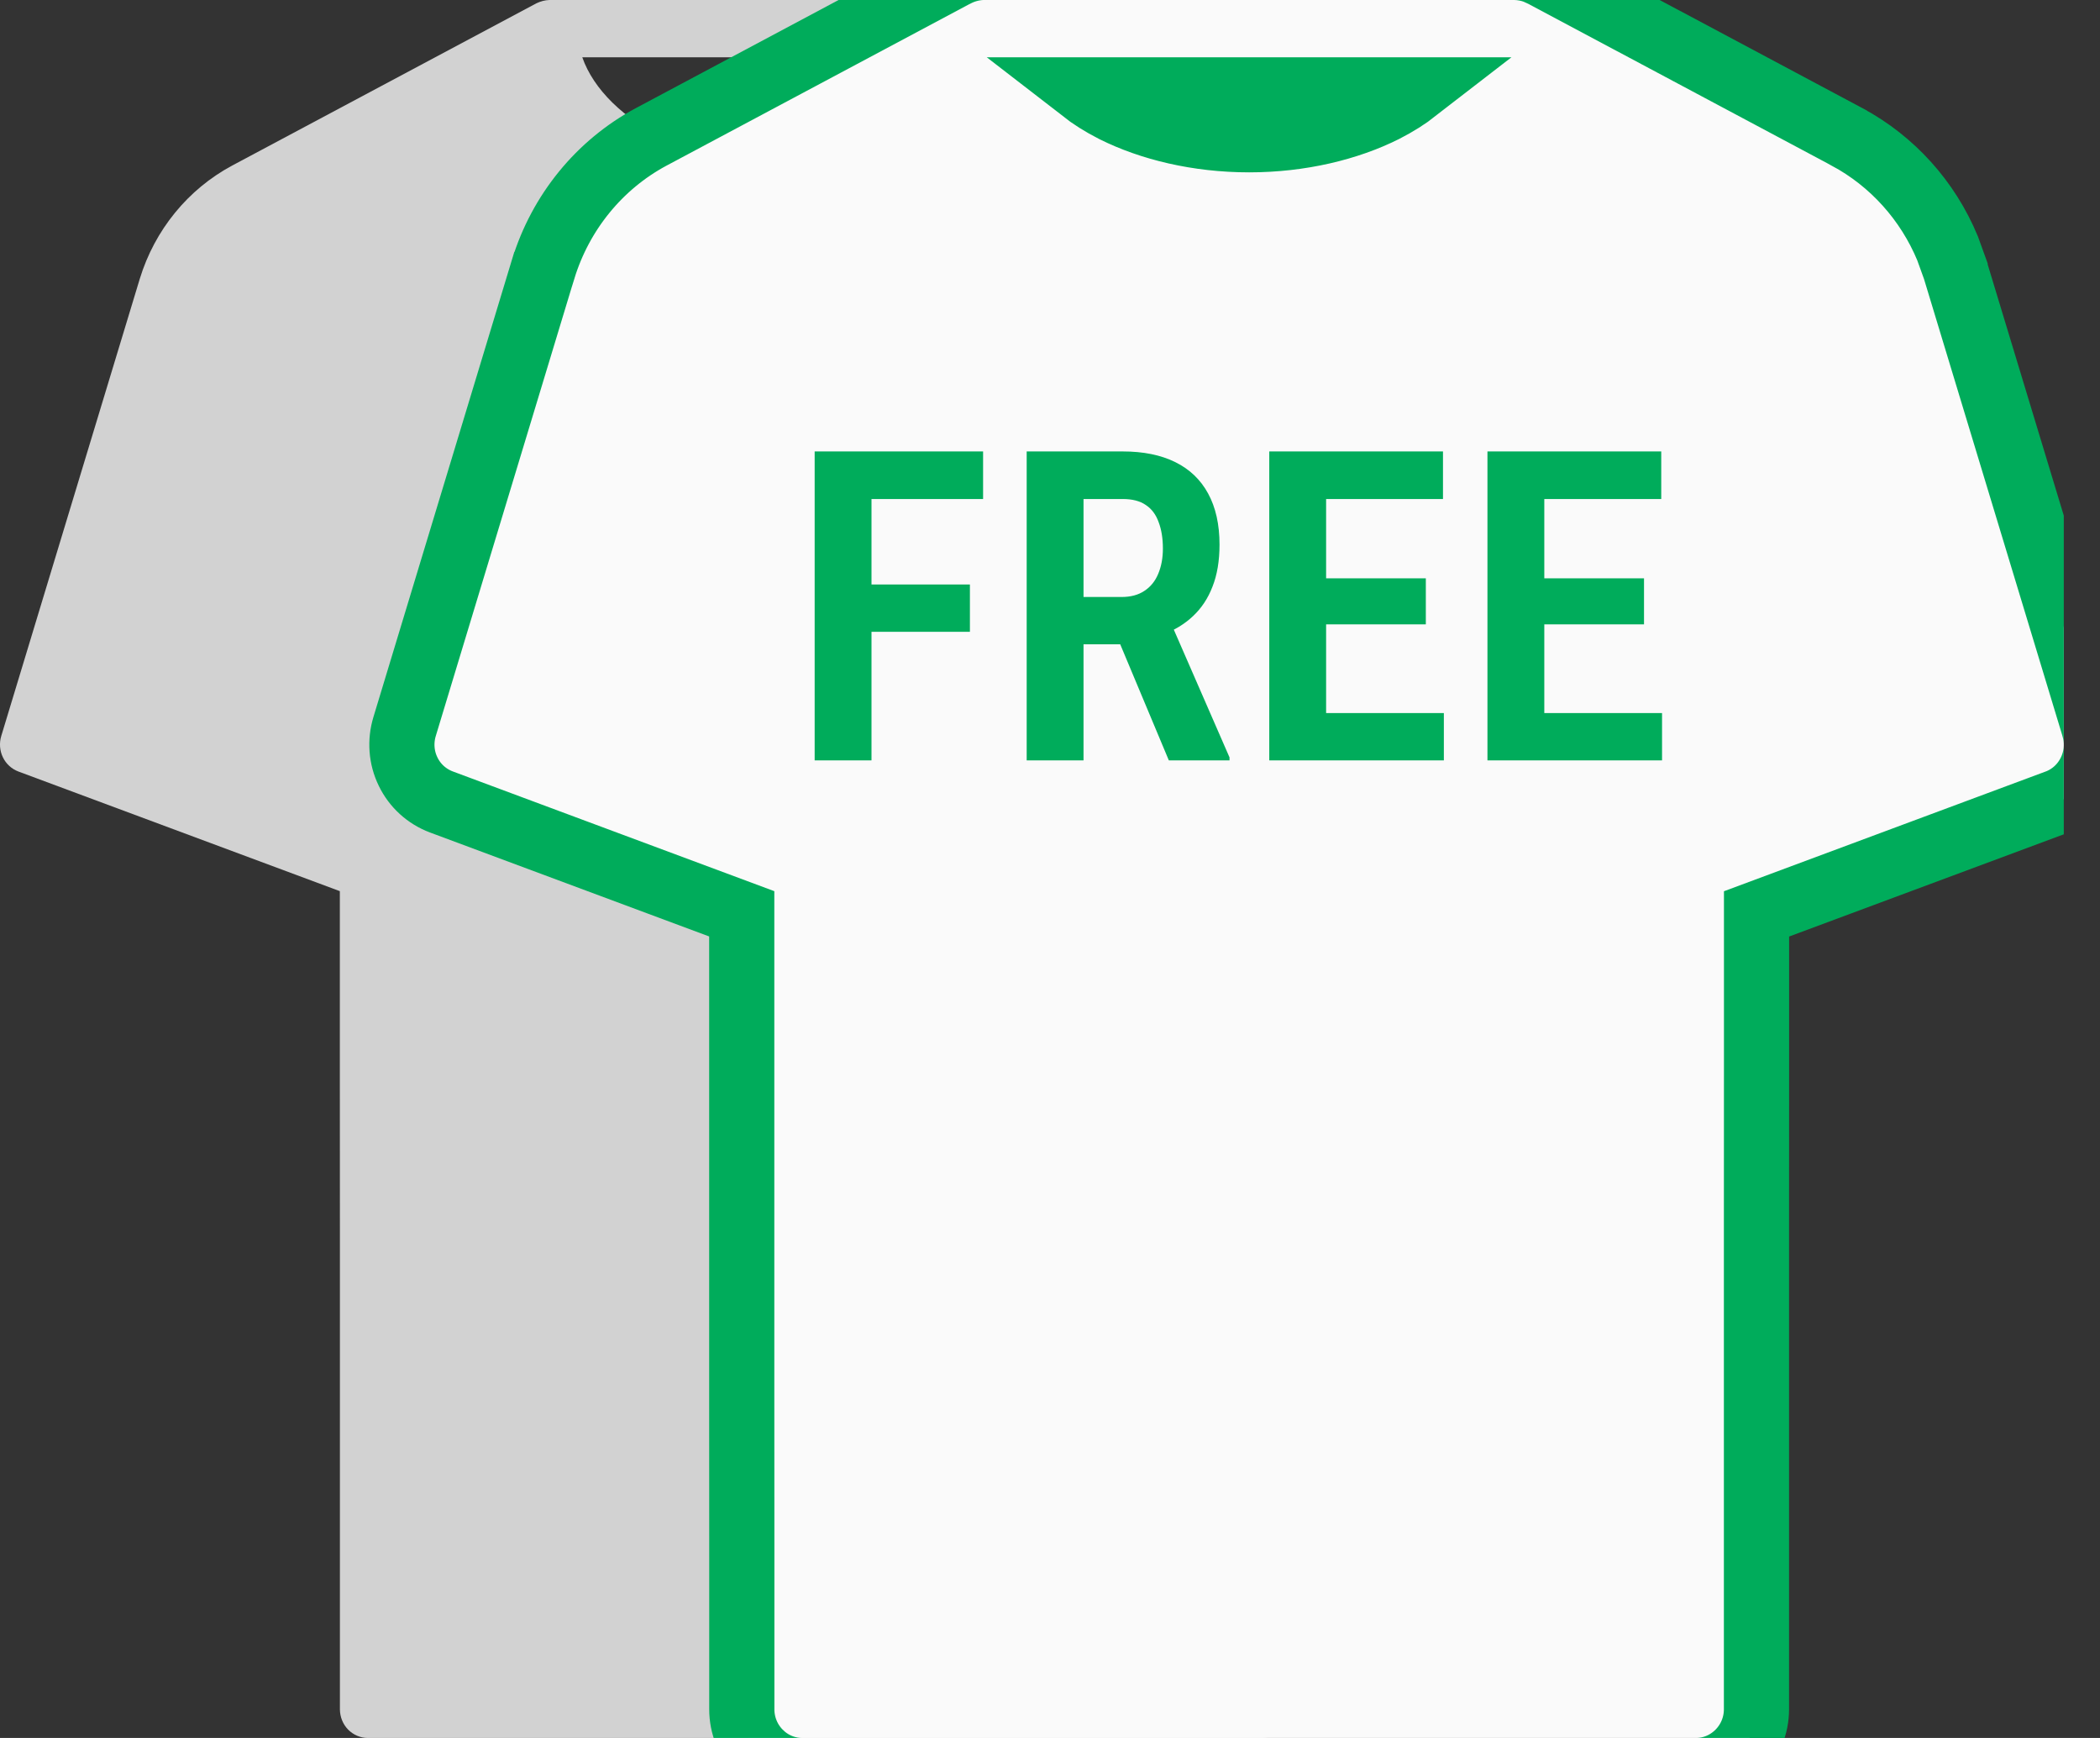 <svg xmlns="http://www.w3.org/2000/svg" fill="none" viewBox="0 0 29 24" height="24" width="29">
<rect x="0" y="0" width="29" height="24" fill="#333333" stroke="none"/>
<g clip-path="url(#clip0_26278_1490)">
<path fill="#FAFAFA" d="M20.568 3.848C20.362 3.176 19.904 2.614 19.295 2.287L15.09 0.045C15.035 0.017 14.974 0.001 14.912 0L7.587 0C7.526 0.002 7.465 0.018 7.409 0.045L3.205 2.287C2.595 2.614 2.137 3.176 1.931 3.848L0.017 10.165C-0.012 10.262 -0.004 10.367 0.04 10.458C0.084 10.549 0.161 10.619 0.254 10.654L4.693 12.306V14.657L4.694 16.929V19.236L4.694 21.507V23.605C4.695 23.71 4.735 23.81 4.807 23.884C4.88 23.958 4.978 24 5.08 24H17.42C17.523 24 17.621 23.958 17.693 23.884C17.765 23.81 17.806 23.71 17.806 23.605V21.51L17.805 19.238V16.926C17.805 16.677 17.806 15.309 17.807 14.656V12.308L22.247 10.656C22.34 10.621 22.416 10.55 22.46 10.459C22.504 10.367 22.512 10.262 22.482 10.165L20.568 3.848ZM14.458 0.791L8.041 0.791C8.354 1.684 9.696 2.379 11.25 2.379C12.803 2.379 14.146 1.684 14.458 0.791Z" clip-rule="evenodd" fill-rule="evenodd" opacity="0.8"></path>
<path stroke-width="0.9" stroke="#00AC5B" fill="#FAFAFA" d="M20.92 -0.45C21.018 -0.448 21.116 -0.429 21.207 -0.395L21.297 -0.354L21.302 -0.352L25.507 1.89L25.508 1.891C26.134 2.227 26.622 2.772 26.895 3.429L26.999 3.717V3.718L28.912 10.032L28.932 10.109C28.97 10.292 28.948 10.484 28.866 10.653C28.773 10.848 28.609 11.001 28.404 11.077H28.403L24.257 12.62V14.657C24.256 15.31 24.256 16.678 24.256 16.926V23.605C24.256 23.825 24.17 24.038 24.015 24.197C23.859 24.357 23.646 24.45 23.421 24.45H11.079C10.882 24.45 10.694 24.38 10.546 24.255L10.485 24.198C10.33 24.039 10.244 23.826 10.244 23.605V21.507L10.243 19.236V12.619L6.097 11.075C5.893 10.999 5.728 10.848 5.635 10.654C5.541 10.461 5.525 10.239 5.587 10.034L7.5 3.718L7.501 3.717C7.741 2.933 8.276 2.275 8.991 1.891L8.993 1.89L13.197 -0.352L13.209 -0.358H13.21C13.322 -0.414 13.446 -0.446 13.571 -0.45L20.92 -0.45ZM14.941 1.241C15.066 1.338 15.212 1.432 15.382 1.518C15.883 1.769 16.537 1.93 17.25 1.93C17.963 1.93 18.616 1.769 19.117 1.518C19.287 1.432 19.433 1.338 19.558 1.241L14.941 1.241Z"></path>
<path fill="#00AC5B" d="M12.035 6.234V10.5H11.25V6.234H12.035ZM13.394 8.071V8.725H11.845V8.071H13.394ZM13.576 6.234V6.891H11.845V6.234H13.576ZM14.178 6.234H15.505C15.788 6.234 16.03 6.283 16.229 6.381C16.428 6.479 16.579 6.623 16.683 6.814C16.788 7.006 16.841 7.241 16.841 7.521C16.841 7.743 16.809 7.937 16.744 8.101C16.682 8.263 16.592 8.398 16.475 8.508C16.36 8.617 16.22 8.702 16.056 8.763L15.819 8.897H14.72L14.717 8.244H15.488C15.614 8.244 15.72 8.216 15.804 8.159C15.89 8.103 15.953 8.024 15.994 7.925C16.037 7.823 16.059 7.707 16.059 7.576C16.059 7.434 16.039 7.312 16 7.21C15.963 7.106 15.904 7.027 15.822 6.973C15.742 6.918 15.636 6.891 15.505 6.891H14.963V10.5H14.178V6.234ZM16.141 10.5L15.341 8.59H16.164L16.979 10.459V10.5H16.141ZM19.939 9.847V10.5H18.088V9.847H19.939ZM18.313 6.234V10.5H17.528V6.234H18.313ZM19.69 7.986V8.622H18.088V7.986H19.69ZM19.927 6.234V6.891H18.088V6.234H19.927ZM22.952 9.847V10.5H21.101V9.847H22.952ZM21.326 6.234V10.5H20.541V6.234H21.326ZM22.703 7.986V8.622H21.101V7.986H22.703ZM22.941 6.234V6.891H21.101V6.234H22.941Z"></path>
</g>
<defs>
<clipPath id="clip0_26278_1490">
<rect fill="white" height="24" width="28.5"></rect>
</clipPath>
</defs>
</svg>
